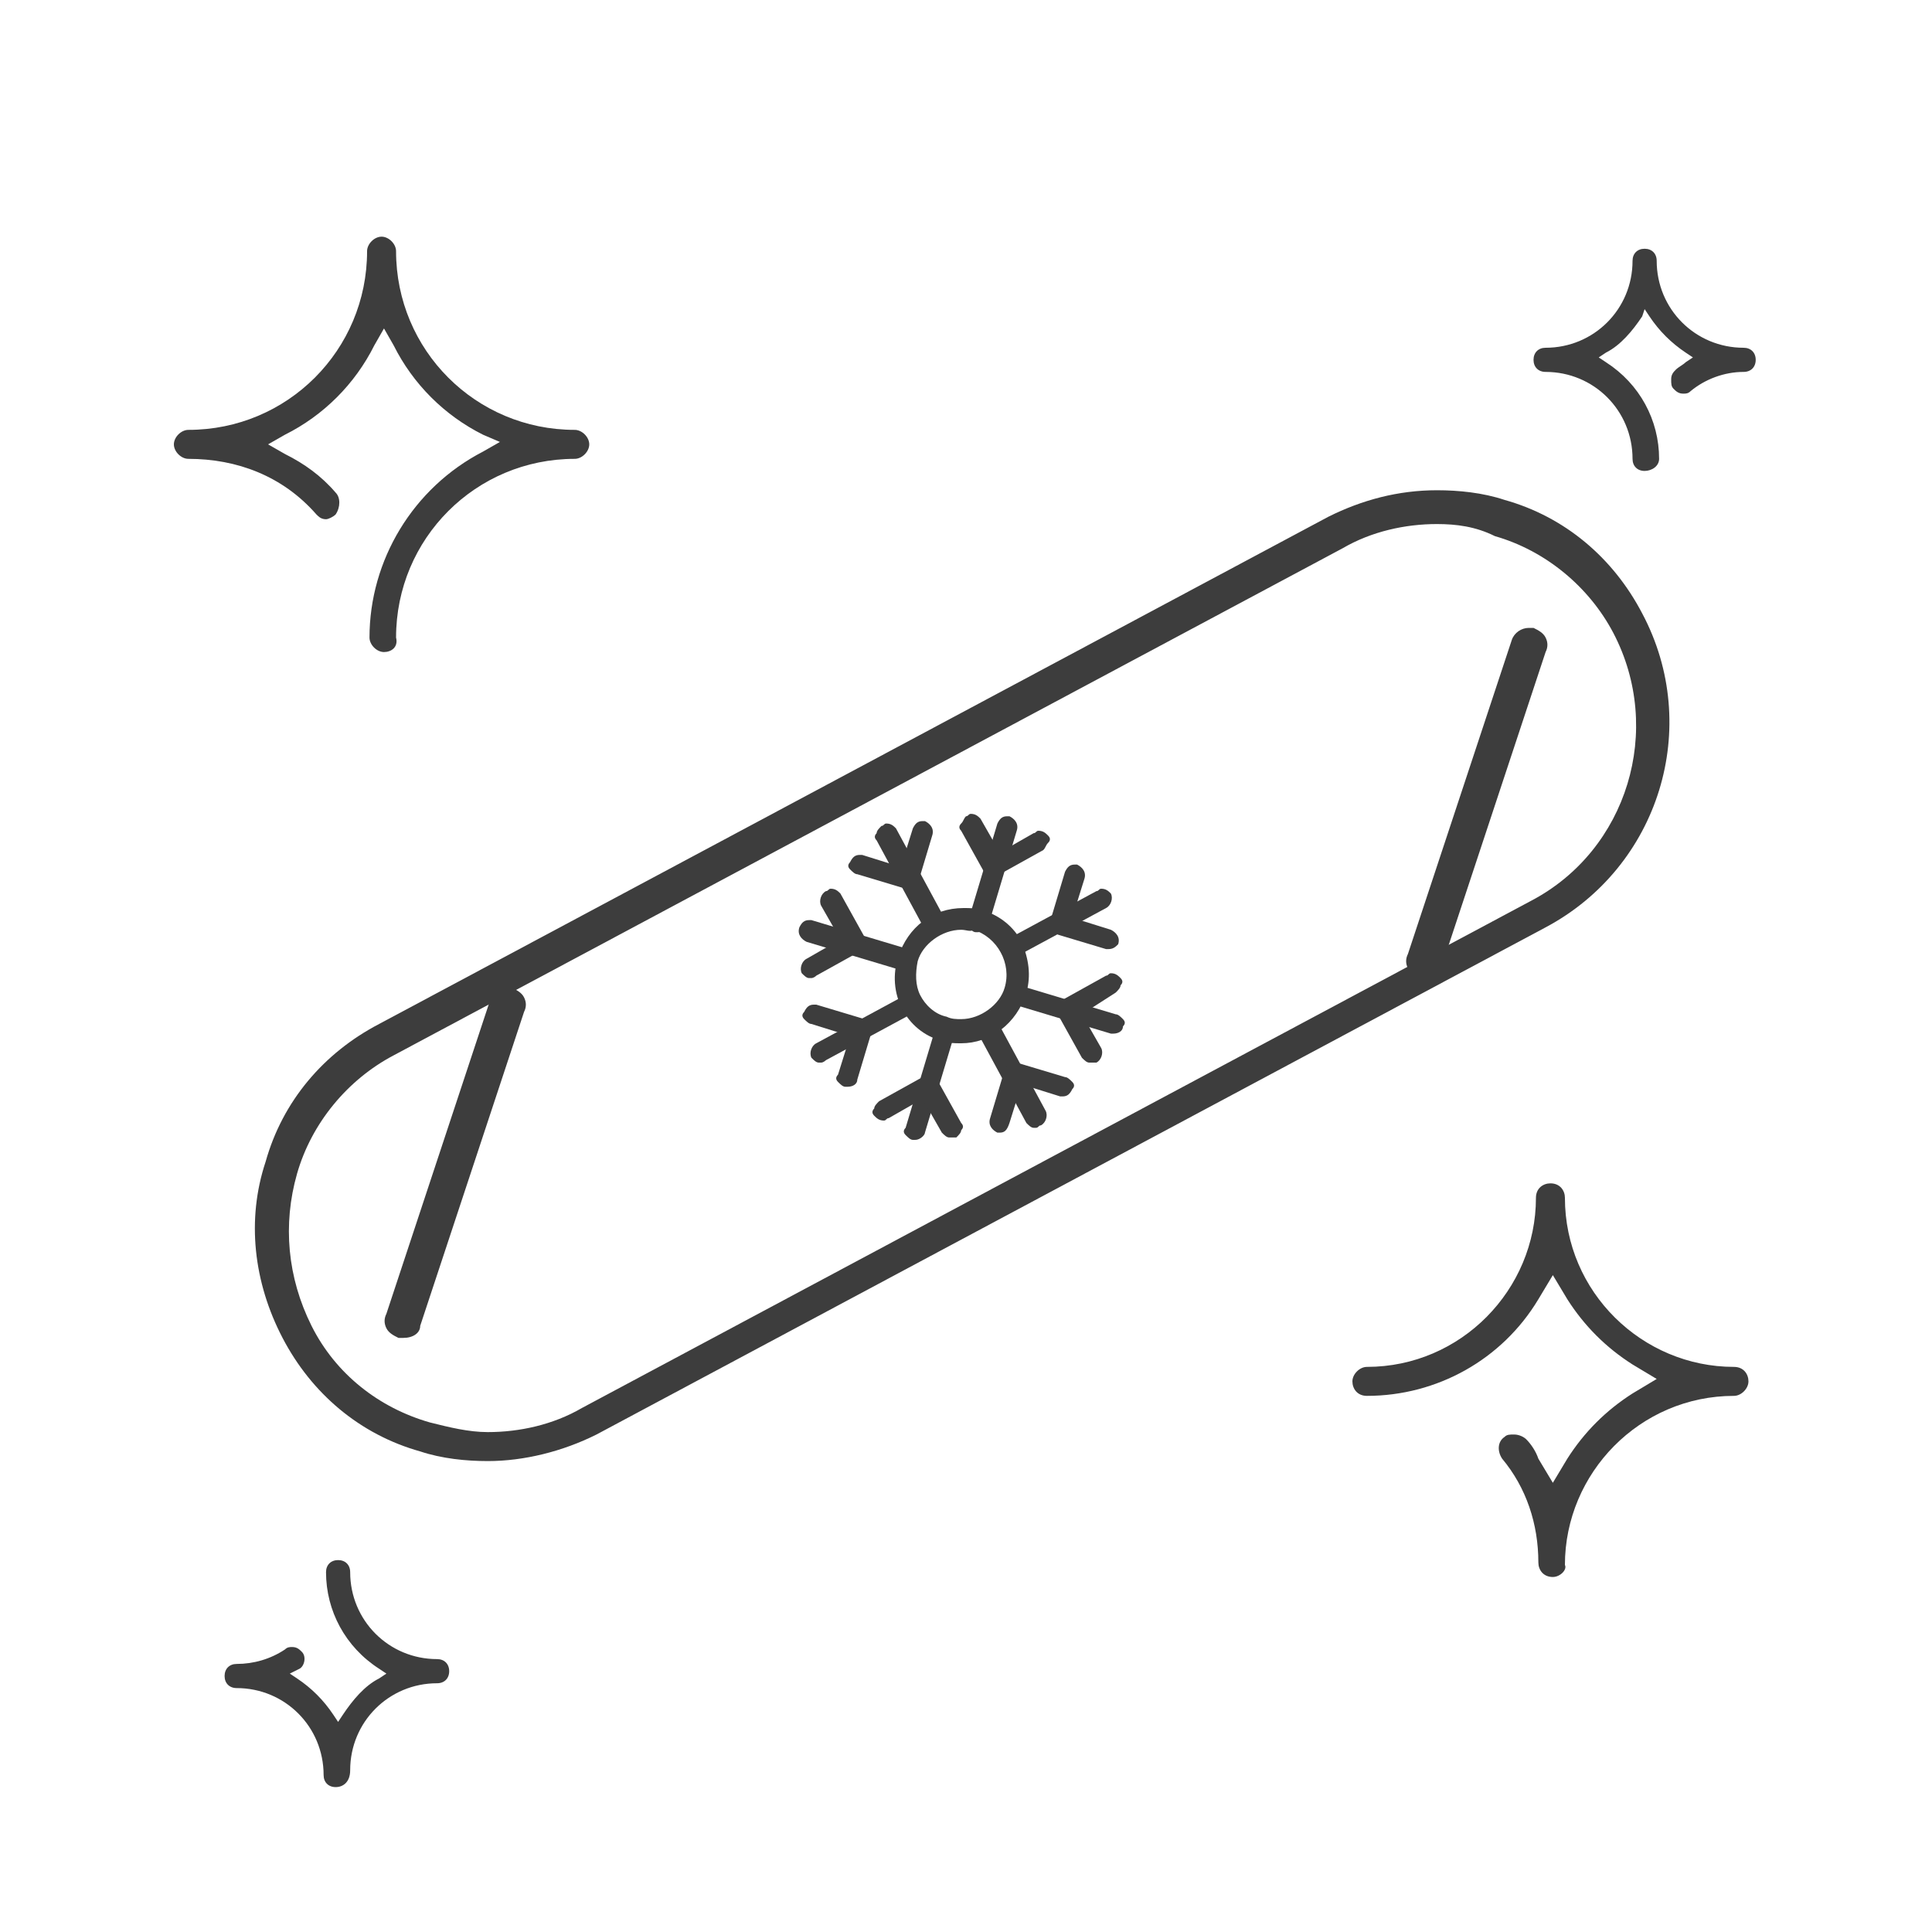 <?xml version="1.0" encoding="utf-8"?>
<!-- Generator: Adobe Illustrator 27.8.1, SVG Export Plug-In . SVG Version: 6.00 Build 0)  -->
<svg version="1.1" id="レイヤー_1" xmlns="http://www.w3.org/2000/svg" xmlns:xlink="http://www.w3.org/1999/xlink" x="0px"
	 y="0px" viewBox="0 0 80 80" style="enable-background:new 0 0 80 80;" xml:space="preserve">
<style type="text/css">
	.st0{fill:#3D3D3D;}
</style>
<g>
	<g>
		<path class="st0" d="M38.7,38.7c0,0-0.1,0-0.1,0c-0.1,0-0.2-0.1-0.3-0.2l-2-3.7c-0.1-0.1-0.1-0.2,0-0.3c0-0.1,0.1-0.2,0.2-0.3
			c0.1,0,0.1-0.1,0.2-0.1c0.2,0,0.3,0.1,0.4,0.2l2,3.7c0.1,0.2,0,0.5-0.2,0.6C38.8,38.7,38.8,38.7,38.7,38.7z"/>
		<path class="st0" d="M37.6,36.8c0,0-0.1,0-0.1,0l-2-0.6c-0.1,0-0.2-0.1-0.3-0.2c-0.1-0.1-0.1-0.2,0-0.3c0.1-0.2,0.2-0.3,0.4-0.3
			c0,0,0.1,0,0.1,0l1.6,0.5l0.5-1.6c0.1-0.2,0.2-0.3,0.4-0.3c0,0,0.1,0,0.1,0c0.2,0.1,0.4,0.3,0.3,0.6l-0.6,2
			C38,36.7,37.8,36.8,37.6,36.8z"/>
		<path class="st0" d="M34,44c0,0-0.1,0-0.1,0c-0.1,0-0.2-0.1-0.3-0.2c-0.1-0.2,0-0.5,0.2-0.6l3.7-2c0.1,0,0.1-0.1,0.2-0.1
			c0.2,0,0.3,0.1,0.4,0.2c0.1,0.1,0.1,0.2,0,0.3c0,0.1-0.1,0.2-0.2,0.3l-3.7,2C34.2,43.9,34.1,44,34,44z"/>
		<path class="st0" d="M35.1,45c0,0-0.1,0-0.1,0c-0.1,0-0.2-0.1-0.3-0.2c-0.1-0.1-0.1-0.2,0-0.3l0.5-1.6l-1.6-0.5
			c-0.1,0-0.2-0.1-0.3-0.2c-0.1-0.1-0.1-0.2,0-0.3c0.1-0.2,0.2-0.3,0.4-0.3c0,0,0.1,0,0.1,0l2,0.6c0.1,0,0.2,0.1,0.3,0.2
			c0.1,0.1,0.1,0.2,0,0.3l-0.6,2C35.5,44.9,35.3,45,35.1,45z"/>
		<path class="st0" d="M42.9,46.7c0,0-0.1,0-0.1,0c-0.1,0-0.2-0.1-0.3-0.2l-2-3.7c-0.1-0.1-0.1-0.2,0-0.3s0.1-0.2,0.2-0.3
			c0.1,0,0.1-0.1,0.2-0.1c0.2,0,0.3,0.1,0.4,0.2l2,3.7c0.1,0.2,0,0.5-0.2,0.6C43,46.6,43,46.7,42.9,46.7z"/>
		<path class="st0" d="M41.4,46.9c0,0-0.1,0-0.1,0c-0.2-0.1-0.4-0.3-0.3-0.6l0.6-2c0.1-0.2,0.2-0.3,0.4-0.3c0,0,0.1,0,0.1,0l2,0.6
			c0.1,0,0.2,0.1,0.3,0.2c0.1,0.1,0.1,0.2,0,0.3c-0.1,0.2-0.2,0.3-0.4,0.3c0,0-0.1,0-0.1,0l-1.6-0.5l-0.5,1.6
			C41.7,46.8,41.6,46.9,41.4,46.9z"/>
		<path class="st0" d="M41.9,39.7c0,0-0.1,0-0.1,0c-0.1,0-0.2-0.1-0.3-0.2c-0.1-0.1-0.1-0.2,0-0.3c0-0.1,0.1-0.2,0.2-0.3l3.7-2
			c0.1,0,0.1-0.1,0.2-0.1c0.2,0,0.3,0.1,0.4,0.2c0.1,0.2,0,0.5-0.2,0.6l-3.7,2C42.1,39.7,42,39.7,41.9,39.7z"/>
		<path class="st0" d="M45.9,39.3c0,0-0.1,0-0.1,0l-2-0.6c-0.2-0.1-0.4-0.3-0.3-0.6l0.6-2c0.1-0.2,0.2-0.3,0.4-0.3c0,0,0.1,0,0.1,0
			c0.2,0.1,0.4,0.3,0.3,0.6L44.4,38l1.6,0.5c0.2,0.1,0.4,0.3,0.3,0.6C46.2,39.2,46.1,39.3,45.9,39.3z"/>
		<path class="st0" d="M37.5,40.2c0,0-0.1,0-0.1,0l-4-1.2c-0.2-0.1-0.4-0.3-0.3-0.6c0.1-0.2,0.2-0.3,0.4-0.3c0,0,0.1,0,0.1,0l4,1.2
			c0.1,0,0.2,0.1,0.3,0.2c0.1,0.1,0.1,0.2,0,0.3C37.9,40,37.7,40.2,37.5,40.2z"/>
		<path class="st0" d="M33.6,40.5c0,0-0.1,0-0.1,0c-0.1,0-0.2-0.1-0.3-0.2c-0.1-0.2,0-0.5,0.2-0.6l1.4-0.8L34,37.5
			c-0.1-0.2,0-0.5,0.2-0.6c0.1,0,0.1-0.1,0.2-0.1c0.2,0,0.3,0.1,0.4,0.2l1,1.8c0.1,0.2,0,0.5-0.2,0.6l-1.8,1
			C33.7,40.5,33.6,40.5,33.6,40.5z"/>
		<path class="st0" d="M37.9,47.2c0,0-0.1,0-0.1,0c-0.1,0-0.2-0.1-0.3-0.2c-0.1-0.1-0.1-0.2,0-0.3l1.2-4c0.1-0.2,0.2-0.3,0.4-0.3
			c0,0,0.1,0,0.1,0c0.1,0,0.2,0.1,0.3,0.2c0.1,0.1,0.1,0.2,0,0.3l-1.2,4C38.3,47,38.1,47.2,37.9,47.2z"/>
		<path class="st0" d="M39.4,47.1c0,0-0.1,0-0.1,0c-0.1,0-0.2-0.1-0.3-0.2l-0.8-1.4l-1.4,0.8c-0.1,0-0.1,0.1-0.2,0.1
			c-0.2,0-0.3-0.1-0.4-0.2c-0.1-0.1-0.1-0.2,0-0.3c0-0.1,0.1-0.2,0.2-0.3l1.8-1c0.1,0,0.1-0.1,0.2-0.1c0,0,0.1,0,0.1,0
			c0.1,0,0.2,0.1,0.3,0.2l1,1.8c0.1,0.1,0.1,0.2,0,0.3c0,0.1-0.1,0.2-0.2,0.3C39.6,47.1,39.5,47.1,39.4,47.1z"/>
		<path class="st0" d="M46.1,42.8c0,0-0.1,0-0.1,0l-4-1.2c-0.1,0-0.2-0.1-0.3-0.2c-0.1-0.1-0.1-0.2,0-0.3c0.1-0.2,0.2-0.3,0.4-0.3
			c0,0,0.1,0,0.1,0l4,1.2c0.1,0,0.2,0.1,0.3,0.2c0.1,0.1,0.1,0.2,0,0.3C46.5,42.7,46.3,42.8,46.1,42.8z"/>
		<path class="st0" d="M45.2,44c0,0-0.1,0-0.1,0c-0.1,0-0.2-0.1-0.3-0.2l-1-1.8c-0.1-0.1-0.1-0.2,0-0.3c0-0.1,0.1-0.2,0.2-0.3l1.8-1
			c0.1,0,0.1-0.1,0.2-0.1c0.2,0,0.3,0.1,0.4,0.2c0.1,0.1,0.1,0.2,0,0.3c0,0.1-0.1,0.2-0.2,0.3L44.8,42l0.8,1.4
			c0.1,0.2,0,0.5-0.2,0.6C45.4,44,45.3,44,45.2,44z"/>
		<path class="st0" d="M40.5,38.6c0,0-0.1,0-0.1,0c-0.1,0-0.2-0.1-0.3-0.2c-0.1-0.1-0.1-0.2,0-0.3l1.2-4c0.1-0.2,0.2-0.3,0.4-0.3
			c0,0,0.1,0,0.1,0c0.2,0.1,0.4,0.3,0.3,0.6l-1.2,4C40.9,38.4,40.7,38.6,40.5,38.6z"/>
		<path class="st0" d="M41.2,36.4c0,0-0.1,0-0.1,0c-0.1,0-0.2-0.1-0.3-0.2l-1-1.8c-0.1-0.1-0.1-0.2,0-0.3s0.1-0.2,0.2-0.3
			c0.1,0,0.1-0.1,0.2-0.1c0.2,0,0.3,0.1,0.4,0.2l0.8,1.4l1.4-0.8c0.1,0,0.1-0.1,0.2-0.1c0.2,0,0.3,0.1,0.4,0.2
			c0.1,0.1,0.1,0.2,0,0.3s-0.1,0.2-0.2,0.3l-1.8,1C41.3,36.4,41.2,36.4,41.2,36.4z"/>
		<path class="st0" d="M39.8,43.2c-0.3,0-0.5,0-0.8-0.1c-1.5-0.4-2.3-2-1.8-3.5c0.4-1.2,1.4-2,2.7-2c0.3,0,0.5,0,0.8,0.1
			c0.7,0.2,1.3,0.7,1.6,1.3c0.3,0.7,0.4,1.4,0.2,2.1C42.1,42.4,41,43.2,39.8,43.2z M39.8,38.5c-0.8,0-1.6,0.6-1.8,1.3
			c-0.1,0.5-0.1,1,0.1,1.4c0.2,0.4,0.6,0.8,1.1,0.9c0.2,0.1,0.4,0.1,0.6,0.1c0.8,0,1.6-0.6,1.8-1.3c0.3-1-0.3-2.1-1.3-2.4
			C40.2,38.6,40,38.5,39.8,38.5z"/>
	</g>
	<path class="st0" d="M20.2,60.5c-0.9,0-1.9-0.1-2.8-0.4c-2.5-0.7-4.5-2.4-5.7-4.7c-1.2-2.3-1.5-4.9-0.7-7.3
		c0.7-2.5,2.4-4.5,4.7-5.7l39.3-21c1.4-0.7,2.9-1.1,4.5-1.1c0.9,0,1.9,0.1,2.8,0.4c2.5,0.7,4.5,2.4,5.7,4.7c2.5,4.7,0.7,10.5-4,13
		l-39.3,21C23.3,60.1,21.7,60.5,20.2,60.5L20.2,60.5z M59.5,21.7c-1.3,0-2.7,0.3-3.9,1l-39.3,21c-1.9,1-3.4,2.8-4,4.9
		c-0.6,2.1-0.4,4.3,0.6,6.3s2.8,3.4,4.9,4c0.8,0.2,1.6,0.4,2.4,0.4c1.3,0,2.7-0.3,3.9-1l39.3-21c4-2.1,5.5-7.1,3.4-11.1
		c-1-1.9-2.8-3.4-4.9-4C61.1,21.8,60.3,21.7,59.5,21.7z"/>
	<path class="st0" d="M16.7,55.4c-0.1,0-0.2,0-0.2,0c-0.2-0.1-0.4-0.2-0.5-0.4c-0.1-0.2-0.1-0.4,0-0.6l4.3-13
		c0.1-0.3,0.4-0.5,0.7-0.5c0.1,0,0.2,0,0.2,0c0.2,0.1,0.4,0.2,0.5,0.4c0.1,0.2,0.1,0.4,0,0.6l-4.3,13C17.4,55.2,17.1,55.4,16.7,55.4
		z"/>
	<path class="st0" d="M59,40.5c-0.1,0-0.2,0-0.2,0c-0.2-0.1-0.4-0.2-0.5-0.4c-0.1-0.2-0.1-0.4,0-0.6l4.3-13c0.1-0.3,0.4-0.5,0.7-0.5
		c0.1,0,0.2,0,0.2,0c0.2,0.1,0.4,0.2,0.5,0.4c0.1,0.2,0.1,0.4,0,0.6l-4.3,13C59.6,40.3,59.3,40.5,59,40.5z"/>
</g>
<g>
	<path class="st0" d="M15.9,27c-0.3,0-0.6-0.3-0.6-0.6c0-3.2,1.8-6.2,4.7-7.7l0.7-0.4L20,18c-1.6-0.8-2.9-2.1-3.7-3.7l-0.4-0.7
		l-0.4,0.7c-0.8,1.6-2.1,2.9-3.7,3.7l-0.7,0.4l0.7,0.4c0.8,0.4,1.5,0.9,2.1,1.6c0.2,0.2,0.2,0.6,0,0.9c-0.1,0.1-0.3,0.2-0.4,0.2l0,0
		c-0.2,0-0.3-0.1-0.4-0.2C11.7,19.7,9.8,19,7.8,19c-0.3,0-0.6-0.3-0.6-0.6c0-0.3,0.3-0.6,0.6-0.6c4.1,0,7.4-3.3,7.4-7.4
		c0-0.3,0.3-0.6,0.6-0.6s0.6,0.3,0.6,0.6c0,4.1,3.3,7.4,7.4,7.4c0.3,0,0.6,0.3,0.6,0.6c0,0.3-0.3,0.6-0.6,0.6
		c-4.1,0-7.4,3.3-7.4,7.4C16.5,26.8,16.2,27,15.9,27z"/>
	<path class="st0" d="M13.9,74c-0.3,0-0.5-0.2-0.5-0.5c0-2-1.6-3.6-3.6-3.6c-0.3,0-0.5-0.2-0.5-0.5c0-0.3,0.2-0.5,0.5-0.5
		c0.7,0,1.4-0.2,2-0.6c0.1-0.1,0.2-0.1,0.3-0.1c0.2,0,0.3,0.1,0.4,0.2c0.2,0.2,0.1,0.6-0.1,0.7L12,69.3l0.3,0.2
		c0.6,0.4,1.1,0.9,1.5,1.5l0.2,0.3l0.2-0.3c0.4-0.6,0.9-1.2,1.5-1.5l0.3-0.2l-0.3-0.2c-1.4-0.9-2.2-2.4-2.2-4c0-0.3,0.2-0.5,0.5-0.5
		s0.5,0.2,0.5,0.5c0,2,1.6,3.6,3.6,3.6c0.3,0,0.5,0.2,0.5,0.5c0,0.3-0.2,0.5-0.5,0.5c-2,0-3.6,1.6-3.6,3.6
		C14.5,73.8,14.2,74,13.9,74z"/>
	<path class="st0" d="M68.1,19.5c-0.3,0-0.5-0.2-0.5-0.5c0-2-1.6-3.6-3.6-3.6c-0.3,0-0.5-0.2-0.5-0.5s0.2-0.5,0.5-0.5
		c2,0,3.6-1.6,3.6-3.6c0-0.3,0.2-0.5,0.5-0.5s0.5,0.2,0.5,0.5c0,2,1.6,3.6,3.6,3.6c0.3,0,0.5,0.2,0.5,0.5s-0.2,0.5-0.5,0.5
		c-0.8,0-1.6,0.3-2.2,0.8c-0.1,0.1-0.2,0.1-0.3,0.1c-0.2,0-0.3-0.1-0.4-0.2c-0.1-0.1-0.1-0.2-0.1-0.4s0.1-0.3,0.2-0.4
		c0.1-0.1,0.3-0.2,0.4-0.3l0.3-0.2l-0.3-0.2c-0.6-0.4-1.1-0.9-1.5-1.5l-0.2-0.3L68,13.1c-0.4,0.6-0.9,1.2-1.5,1.5l-0.3,0.2l0.3,0.2
		c1.4,0.9,2.2,2.4,2.2,4C68.7,19.3,68.4,19.5,68.1,19.5z"/>
	<path class="st0" d="M64.3,65.3c-0.4,0-0.6-0.3-0.6-0.6c0-1.6-0.5-3.1-1.5-4.3c-0.2-0.3-0.2-0.7,0.1-0.9c0.1-0.1,0.2-0.1,0.4-0.1
		c0.2,0,0.4,0.1,0.5,0.2c0.2,0.2,0.4,0.5,0.5,0.8l0.6,1l0.6-1c0.7-1.1,1.6-2,2.7-2.7l1-0.6l-1-0.6c-1.1-0.7-2-1.6-2.7-2.7l-0.6-1
		l-0.6,1c-1.5,2.5-4.2,4-7.1,4c-0.4,0-0.6-0.3-0.6-0.6s0.3-0.6,0.6-0.6c3.9,0,7-3.2,7-7c0-0.4,0.3-0.6,0.6-0.6
		c0.4,0,0.6,0.3,0.6,0.6c0,3.9,3.2,7,7,7c0.4,0,0.6,0.3,0.6,0.6s-0.3,0.6-0.6,0.6c-3.9,0-7,3.2-7,7C64.9,65,64.6,65.3,64.3,65.3z"/>
</g>
</svg>
